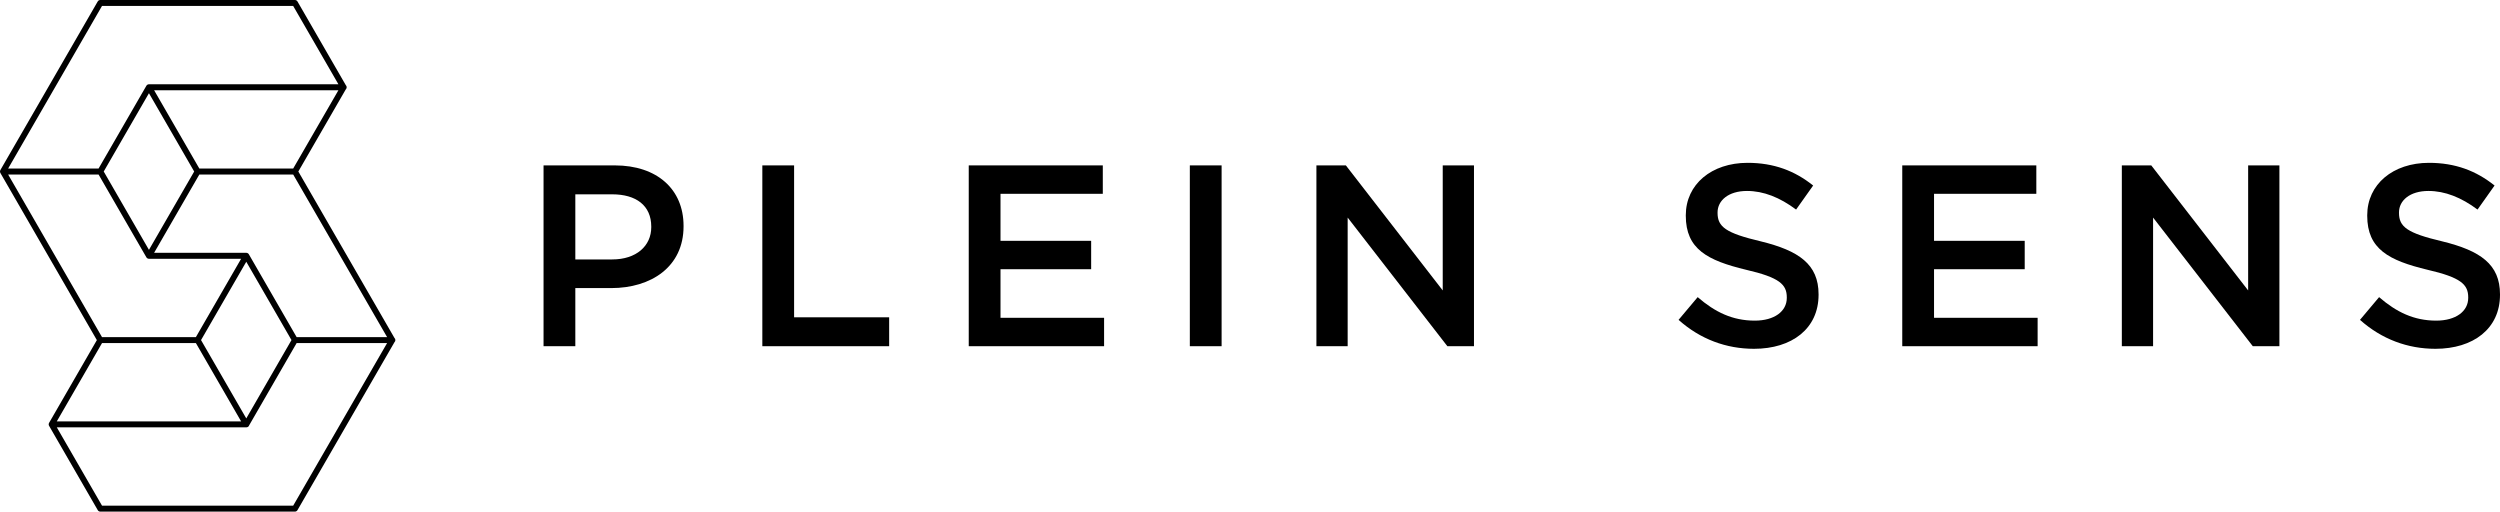 <?xml version="1.0" encoding="UTF-8"?>
<svg xmlns="http://www.w3.org/2000/svg" xmlns:xlink="http://www.w3.org/1999/xlink" version="1.1" id="Calque_1" x="0px" y="0px" width="707.942px" height="144.881px" viewBox="0 0 707.942 144.881" xml:space="preserve">
<g>
	<path d="M174.108,46.836h-20.189v51.202h8.999V81.58h10.164c11.263,0,20.484-5.993,20.484-17.477v-0.153   C193.566,53.638,186.103,46.836,174.108,46.836z M184.422,64.322c0,5.337-4.243,9.144-11.047,9.144h-10.456V55.028h10.456   c6.726,0,11.047,3.147,11.047,9.144V64.322z"></path>
	<polygon points="215.876,46.836 224.871,46.836 224.871,89.853 251.788,89.853 251.788,98.038 215.876,98.038  "></polygon>
	<polygon points="274.325,46.836 312.287,46.836 312.287,54.881 283.319,54.881 283.319,68.196 308.99,68.196 308.99,76.235    283.319,76.235 283.319,89.993 312.651,89.993 312.651,98.038 274.325,98.038  "></polygon>
	<rect x="336.933" y="46.836" width="8.998" height="51.202"></rect>
	<polygon points="372.777,46.836 381.116,46.836 408.548,82.244 408.548,46.836 417.397,46.836 417.397,98.038 409.863,98.038    381.626,61.611 381.626,98.038 372.777,98.038  "></polygon>
	<path d="M475.332,90.577l5.412-6.435c4.902,4.243,9.875,6.653,16.163,6.653c5.561,0,9.072-2.633,9.072-6.435v-0.145   c0-3.653-2.049-5.637-11.557-7.831c-10.898-2.629-17.045-5.841-17.045-15.285v-0.14c0-8.786,7.316-14.85,17.483-14.85   c7.462,0,13.388,2.262,18.579,6.427l-4.827,6.807c-4.608-3.44-9.217-5.27-13.898-5.27c-5.266,0-8.34,2.711-8.34,6.077v0.141   c0,3.951,2.342,5.713,12.219,8.047c10.82,2.641,16.384,6.506,16.384,15.002v0.141c0,9.583-7.537,15.291-18.288,15.291   C488.861,98.772,481.474,96.066,475.332,90.577"></path>
	<polygon points="538.676,46.836 576.641,46.836 576.641,54.881 547.674,54.881 547.674,68.196 573.35,68.196 573.35,76.235    547.674,76.235 547.674,89.993 577.007,89.993 577.007,98.038 538.676,98.038  "></polygon>
	<polygon points="600.854,46.836 609.19,46.836 636.622,82.244 636.622,46.836 645.475,46.836 645.475,98.038 637.938,98.038    609.703,61.611 609.703,98.038 600.854,98.038  "></polygon>
	<path d="M668.293,90.577l5.412-6.435c4.908,4.243,9.878,6.653,16.166,6.653c5.559,0,9.07-2.633,9.07-6.435v-0.145   c0-3.653-2.049-5.637-11.555-7.831c-10.903-2.629-17.045-5.841-17.045-15.285v-0.14c0-8.786,7.316-14.85,17.48-14.85   c7.463,0,13.388,2.262,18.58,6.427l-4.823,6.807c-4.608-3.44-9.22-5.27-13.903-5.27c-5.264,0-8.337,2.711-8.337,6.077v0.141   c0,3.951,2.34,5.713,12.218,8.047c10.825,2.641,16.386,6.506,16.386,15.002v0.141c0,9.583-7.538,15.291-18.289,15.291   C681.825,98.772,674.439,96.066,668.293,90.577"></path>
</g>
<g>
	<path d="M111.694,95.691L84.481,48.569l13.408-23.21c0.172-0.164,0.285-0.401,0.285-0.652c0-0.241-0.103-0.461-0.267-0.614   L84.24,0.423C84.092,0.161,83.812,0,83.508,0H28.396c-0.301,0-0.58,0.161-0.729,0.423L0.113,48.146c-0.15,0.263-0.15,0.585,0,0.848   L27.427,96.31l-13.528,23.435c-0.151,0.263-0.151,0.584,0,0.841l13.746,23.811c0.136,0.286,0.426,0.483,0.76,0.483h55.104   c0.303,0,0.583-0.165,0.732-0.424L111.7,96.909c0.159-0.153,0.262-0.369,0.262-0.607C111.961,96.059,111.859,95.844,111.694,95.691   z M83.023,47.728H56.447L43.639,25.553h52.193L83.023,47.728z M54.987,48.569L42.18,70.754L29.372,48.569l8.887-15.392l3.921-6.783   L54.987,48.569z M28.884,1.687h54.139l12.809,22.178H42.18c-0.304,0-0.58,0.16-0.729,0.419L27.912,47.728H2.302L28.884,1.687z    M2.302,49.414l25.61,0.004l13.536,23.439c0.152,0.262,0.428,0.423,0.728,0.423h0.004h26.099L55.472,95.462H28.884L2.302,49.414z    M69.739,74.122l12.8,22.18l-12.8,22.183l-12.81-22.183L69.739,74.122z M28.892,97.15h26.58l11.717,20.285l1.09,1.889H16.084   L28.892,97.15z M83.023,143.197h-54.13l-12.809-22.186h53.654h0.044c0.38,0,0.687-0.259,0.793-0.603L83.999,97.15h25.618   L83.023,143.197z M83.999,95.462L70.47,72.011c-0.151-0.258-0.428-0.419-0.731-0.419H43.639l12.807-22.175h26.577l26.594,46.044   H83.999z"></path>
</g>
</svg>
